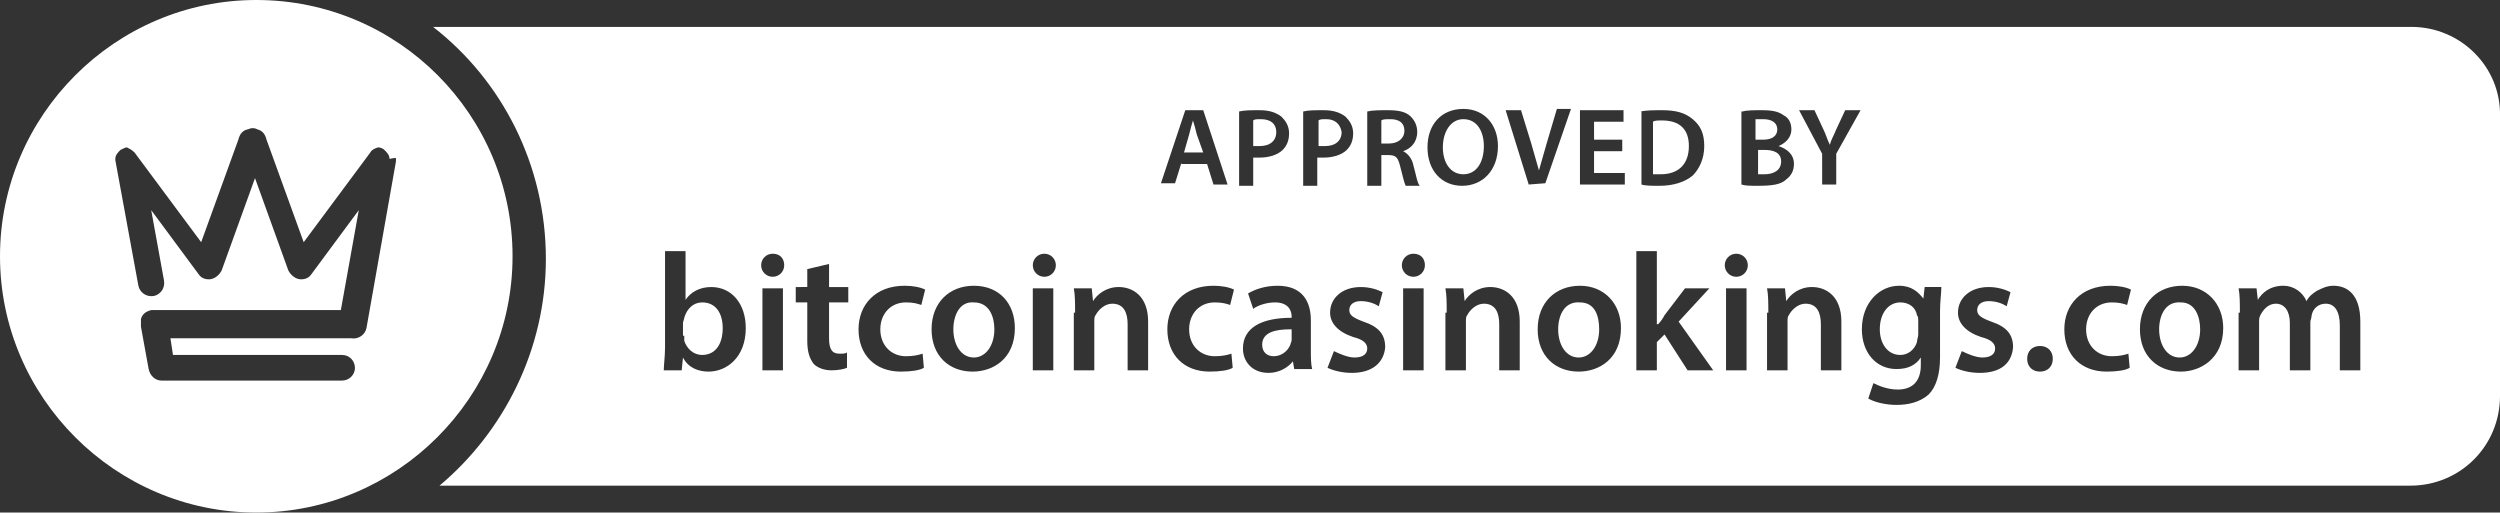 <?xml version="1.0" encoding="utf-8"?>
<!-- Generator: Adobe Illustrator 26.0.1, SVG Export Plug-In . SVG Version: 6.00 Build 0)  -->
<svg version="1.1" id="Layer_1" xmlns="http://www.w3.org/2000/svg" xmlns:xlink="http://www.w3.org/1999/xlink" x="0px" y="0px"
	 viewBox="0 0 195.1 40" style="enable-background:new 0 0 195.1 40;" xml:space="preserve">
<rect x="0" y="0" width="195.1" height="40" fill="#333333" stroke="none"/>
<style type="text/css">
	.st0{fill:#FFFFFF;}
</style>
<g>
	<path class="st0" d="M20,0C9,0,0,9,0,20s9,20,20,20s20-9,20-20S31.1,0,20,0z M30.9,12.4L30.9,12.4L30.9,12.4L30.9,12.4
		c0,0.1,0,0.1,0,0.1l0,0c0,0,0,0,0,0.1l-2.3,13c-0.1,0.5-0.6,0.9-1.2,0.8H13.3l0.2,1.3h13.2c0.6,0,1,0.5,1,1c0,0.6-0.5,1-1,1H12.6
		l0,0c-0.5,0-0.9-0.4-1-0.9L11,25.5c0-0.1,0-0.2,0-0.3c0-0.1,0-0.2,0-0.3l0,0l0,0c0.1-0.4,0.4-0.6,0.8-0.7c0.1,0,0.2,0,0.3,0h14.5
		l1.4-7.8l-3.7,5c-0.2,0.3-0.5,0.4-0.8,0.4c-0.4,0-0.8-0.3-1-0.7l-2.6-7.2l-2.6,7.2c-0.2,0.4-0.6,0.7-1,0.7c-0.3,0-0.6-0.1-0.8-0.4
		l-3.7-5l1,5.5c0.1,0.6-0.3,1.1-0.8,1.2c-0.6,0.1-1.1-0.3-1.2-0.8L9,12.5c0,0,0,0,0-0.1l0,0l0,0l0,0l0,0l0,0l0,0l0,0l0,0l0,0l0,0
		l0,0c0-0.3,0.2-0.5,0.4-0.7c0.2-0.1,0.4-0.2,0.5-0.2l0,0l0,0l0,0l0,0l0,0l0,0l0,0l0,0l0,0l0,0l0,0l0,0l0,0l0,0l0,0
		c0.2,0.1,0.4,0.2,0.6,0.4l5.2,7l2.9-8c0.1-0.4,0.3-0.7,0.7-0.8c0.1,0,0.2-0.1,0.4-0.1c0.1,0,0.2,0,0.4,0.1c0.4,0.1,0.6,0.4,0.7,0.8
		l2.9,8l5.2-7c0.1-0.2,0.3-0.3,0.6-0.4l0,0l0,0l0,0l0,0l0,0l0,0l0,0l0,0l0,0l0,0l0,0l0,0l0,0l0,0l0,0c0.2,0,0.4,0.1,0.5,0.2
		c0.2,0.2,0.4,0.4,0.4,0.7l0,0l0,0l0,0l0,0C30.9,12.3,30.9,12.3,30.9,12.4L30.9,12.4L30.9,12.4L30.9,12.4z"/>
	<path class="st0" d="M137.7,11.7h-0.5v1.9c0.1,0,0.3,0,0.5,0c0.7,0,1.3-0.3,1.3-1S138.4,11.7,137.7,11.7z"/>
	<path class="st0" d="M137.6,10.9c0.7,0,1.1-0.3,1.1-0.8s-0.4-0.8-1.1-0.8c-0.3,0-0.5,0-0.6,0v1.6h0.1H137.6z"/>
	<path class="st0" d="M76,23.6c-1.1-0.1-1.6,1-1.6,2.1c0,1.2,0.6,2.2,1.6,2.2c0.9,0,1.6-0.9,1.6-2.2C77.6,24.7,77.2,23.6,76,23.6z"
		/>
	<path class="st0" d="M131.8,11.4c0-1.3-0.7-2-2.1-2c-0.3,0-0.6,0-0.7,0.1v4.1c0.1,0,0.4,0,0.6,0C131,13.6,131.8,12.8,131.8,11.4z"
		/>
	<path class="st0" d="M123.3,23.6c-1.2-0.1-1.7,1-1.7,2.1c0,1.2,0.6,2.2,1.6,2.2c0.9,0,1.6-0.9,1.6-2.2
		C124.8,24.7,124.5,23.6,123.3,23.6z"/>
	<path class="st0" d="M108.5,9.3c-0.3,0-0.6,0-0.7,0.1v1.8h0.6c0.7,0,1.2-0.4,1.2-1S109.2,9.3,108.5,9.3z"/>
	<path class="st0" d="M103.5,9.3c-0.3,0-0.5,0-0.6,0.1v2c0.1,0,0.3,0,0.5,0c0.8,0,1.3-0.4,1.3-1.1C104.6,9.7,104.2,9.3,103.5,9.3z"
		/>
	<path class="st0" d="M99.6,10.3c0-0.6-0.4-1-1.2-1c-0.3,0-0.5,0-0.6,0.1v2c0.1,0,0.3,0,0.5,0C99.1,11.4,99.6,11,99.6,10.3z"/>
	<path class="st0" d="M93.4,10.5c-0.1-0.4-0.2-0.8-0.3-1.1c-0.1,0.3-0.2,0.7-0.3,1.1l-0.4,1.4h1.5L93.4,10.5z"/>
	<path class="st0" d="M115.8,11.4c0-1.1-0.5-2.1-1.6-2.1c-1,0-1.6,1-1.6,2.2s0.6,2.1,1.6,2.1S115.8,12.7,115.8,11.4z"/>
	<path class="st0" d="M98.5,26.9c0,0.6,0.4,0.9,0.9,0.9c0.6,0,1.1-0.4,1.3-0.9c0-0.1,0.1-0.2,0.1-0.4v-0.8h-0.1
		C99.6,25.7,98.5,25.9,98.5,26.9z"/>
	<path class="st0" d="M148.3,23.6c-0.9,0-1.6,0.8-1.6,2.1c0,1.1,0.6,2,1.6,2c0.6,0,1.1-0.4,1.3-1c0-0.2,0.1-0.4,0.1-0.6V25
		c0-0.1,0-0.3-0.1-0.4C149.5,24,149,23.6,148.3,23.6z"/>
	<path class="st0" d="M54.8,23.6c-0.7,0-1.2,0.5-1.4,1.2c0,0.1-0.1,0.3-0.1,0.4v1h0.1c0,0.1,0,0.3,0,0.4c0.2,0.6,0.7,1.1,1.4,1.1
		c1,0,1.6-0.8,1.6-2.1C56.4,24.5,55.9,23.6,54.8,23.6z"/>
	<path class="st0" d="M170.2,23.6c-1.2-0.1-1.7,1-1.7,2.1c0,1.2,0.6,2.2,1.6,2.2c0.9,0,1.6-0.9,1.6-2.2
		C171.7,24.7,171.3,23.6,170.2,23.6z"/>
	<path class="st0" d="M188.2,2.1H33.8c5.4,4.2,8.8,10.8,8.8,18.1c0,7.1-3.3,13.5-8.3,17.7h153.8c3.9,0,7-3.1,7-7V9.1
		C195.2,5.2,192,2.1,188.2,2.1z M129.7,8.6c1.1,0,1.8,0.2,2.4,0.7c0.6,0.5,0.9,1.1,0.9,2.1s-0.4,1.8-0.9,2.3
		c-0.6,0.5-1.5,0.8-2.6,0.8c-0.6,0-1.1,0-1.4-0.1V8.7H128C128.5,8.6,129.2,8.6,129.7,8.6z M55.3,29c-0.8,0-1.6-0.3-2-1.1l-0.1,1
		h-1.4c0-0.4,0.1-1.1,0.1-1.8v-7.5h1.6v3.8c0.4-0.6,1.1-1,2-1c1.6,0,2.7,1.3,2.7,3.2C58.2,27.9,56.7,29,55.3,29z M61.1,28.9h-1.6
		v-6.4h1.6V28.9z M60.3,21.6c-0.5,0-0.9-0.4-0.9-0.9s0.4-0.9,0.9-0.9c0.6,0,0.9,0.4,0.9,0.9S60.8,21.6,60.3,21.6z M66.2,23.6h-1.5
		v2.8c0,0.8,0.2,1.2,0.8,1.2c0.3,0,0.5,0,0.6-0.1v1.2c-0.2,0.1-0.7,0.2-1.2,0.2c-0.6,0-1.1-0.2-1.4-0.5C63.2,28,63,27.5,63,26.6v-3
		h-0.9v-1.2H63V21l1.7-0.4v1.8h1.5V23.6z M70.7,27.8c0.6,0,1-0.1,1.3-0.2l0.1,1.1c-0.3,0.2-1,0.3-1.8,0.3c-2,0-3.3-1.3-3.3-3.3
		c0-1.9,1.3-3.4,3.6-3.4c0.6,0,1.2,0.1,1.6,0.3l-0.3,1.2c-0.3-0.1-0.6-0.2-1.2-0.2c-1.2,0-2,0.9-2,2.1C68.7,27,69.6,27.8,70.7,27.8z
		 M75.9,29c-1.8,0-3.2-1.2-3.2-3.3s1.4-3.4,3.3-3.4c2,0,3.2,1.4,3.2,3.3C79.2,28,77.5,29,75.9,29z M82.2,28.9h-1.6v-6.4h1.6V28.9z
		 M81.5,21.6c-0.5,0-0.9-0.4-0.9-0.9s0.4-0.9,0.9-0.9s0.9,0.4,0.9,0.9S82,21.6,81.5,21.6z M89.6,28.9H88v-3.6c0-0.9-0.3-1.6-1.2-1.6
		c-0.6,0-1.1,0.5-1.3,0.9c-0.1,0.1-0.1,0.3-0.1,0.5v3.8h-1.6v-4.5h0.1c0-0.7,0-1.4-0.1-1.9h1.4l0.1,1c0.3-0.5,1-1.1,2-1.1
		c1.1,0,2.3,0.7,2.3,2.7C89.6,25.1,89.6,28.9,89.6,28.9z M92.5,8.6h1.4l1.9,5.8h-1.1l-0.5-1.6h-2v-0.1l-0.5,1.6h-1.1L92.5,8.6z
		 M94.8,27.8c0.6,0,1-0.1,1.3-0.2l0.1,1.1c-0.3,0.2-1,0.3-1.8,0.3c-2,0-3.3-1.3-3.3-3.3c0-1.9,1.3-3.4,3.6-3.4
		c0.6,0,1.2,0.1,1.6,0.3L96,23.8c-0.3-0.1-0.6-0.2-1.2-0.2c-1.2,0-2,0.9-2,2.1C92.8,27,93.7,27.8,94.8,27.8z M96.7,8.7
		c0.4-0.1,0.9-0.1,1.6-0.1c0.8,0,1.3,0.2,1.7,0.5c0.3,0.3,0.6,0.7,0.6,1.3s-0.2,1-0.5,1.3c-0.4,0.4-1.1,0.6-1.8,0.6
		c-0.2,0-0.4,0-0.5,0v2.2h-1.1C96.7,14.5,96.7,8.7,96.7,8.7z M101,28.8L101,28.8l-0.1-0.6c-0.4,0.5-1.1,0.9-1.9,0.9
		c-1.3,0-2-0.9-2-1.9c0-1.6,1.4-2.4,3.8-2.4v-0.1c0-0.4-0.2-1.1-1.3-1.1c-0.6,0-1.3,0.2-1.7,0.5l-0.4-1.2c0.5-0.3,1.3-0.6,2.3-0.6
		c2,0,2.6,1.3,2.6,2.7v2.3c0,0.6,0,1.1,0.1,1.5C102.4,28.8,101,28.8,101,28.8z M102.8,12.3v2.2h-1.1V8.7c0.4-0.1,0.9-0.1,1.6-0.1
		c0.8,0,1.3,0.2,1.7,0.5c0.3,0.3,0.6,0.7,0.6,1.3s-0.2,1-0.5,1.3c-0.4,0.4-1.1,0.6-1.8,0.6C103.1,12.3,103,12.3,102.8,12.3z
		 M105.5,29.1c-0.8,0-1.5-0.2-1.9-0.4l0.5-1.3c0.4,0.2,1.1,0.5,1.6,0.5c0.7,0,1-0.3,1-0.7s-0.3-0.7-1.1-0.9
		c-1.2-0.4-1.8-1.1-1.8-1.9c0-1.1,0.9-2,2.4-2c0.7,0,1.3,0.2,1.7,0.4l-0.3,1.1c-0.3-0.2-0.8-0.4-1.4-0.4s-0.9,0.3-0.9,0.7
		s0.3,0.6,1.1,0.9c1.2,0.4,1.7,1,1.7,2C108,28.3,107.1,29.1,105.5,29.1z M108.3,12.1h-0.5v2.4h-1.1V8.7c0.4-0.1,1-0.1,1.6-0.1
		c0.8,0,1.4,0.1,1.8,0.5c0.3,0.3,0.5,0.7,0.5,1.2c0,0.8-0.5,1.3-1.1,1.5c0.4,0.2,0.7,0.6,0.8,1.1c0.2,0.7,0.3,1.4,0.5,1.6h-1.1
		c-0.1-0.2-0.2-0.6-0.4-1.4S109,12.1,108.3,12.1z M111.1,28.9h-1.6v-6.4h1.6V28.9z M110.3,21.6c-0.5,0-0.9-0.4-0.9-0.9
		s0.4-0.9,0.9-0.9c0.6,0,0.9,0.4,0.9,0.9S110.8,21.6,110.3,21.6z M111.4,11.5c0-1.8,1.1-3,2.8-3c1.7,0,2.7,1.3,2.7,2.9
		c0,1.9-1.2,3.1-2.8,3.1S111.4,13.3,111.4,11.5z M118.6,28.9H117v-3.6c0-0.9-0.3-1.6-1.2-1.6c-0.6,0-1.1,0.5-1.3,0.9
		c-0.1,0.1-0.1,0.3-0.1,0.5v3.8h-1.6v-4.5h0.1c0-0.7,0-1.4-0.1-1.9h1.4l0.1,1c0.3-0.5,1-1.1,2-1.1c1.1,0,2.3,0.7,2.3,2.7
		C118.6,25.1,118.6,28.9,118.6,28.9z M119.3,14.4l-1.8-5.8h1.2l0.8,2.6c0.2,0.7,0.4,1.4,0.6,2.1c0.2-0.7,0.4-1.4,0.6-2.1l0.8-2.7
		h1.1l-2,5.8L119.3,14.4L119.3,14.4z M123.2,29c-1.8,0-3.2-1.2-3.2-3.3s1.4-3.4,3.3-3.4s3.2,1.4,3.2,3.3C126.5,28,124.8,29,123.2,29
		z M126.8,14.4h-3.5V8.6h3.4v0.9h-2.3v1.4h2.2v0.9h-2.2v1.7h2.4L126.8,14.4L126.8,14.4z M131.7,28.9l-1.8-2.8l-0.6,0.6v2.2h-1.6
		v-9.3h1.6v5.7h0.1c0.2-0.2,0.4-0.5,0.5-0.7l1.6-2.1h1.9l-2.4,2.6l2.7,3.8C133.7,28.9,131.7,28.9,131.7,28.9z M136.3,28.9h-1.6v-6.4
		h1.6V28.9z M135.5,21.6c-0.5,0-0.9-0.4-0.9-0.9s0.4-0.9,0.9-0.9s0.9,0.4,0.9,0.9S136,21.6,135.5,21.6z M135.9,14.4V8.7h0.1
		c0.3-0.1,0.9-0.1,1.5-0.1c0.8,0,1.3,0.1,1.7,0.4c0.4,0.2,0.6,0.6,0.6,1.1s-0.3,1-1,1.3c0.6,0.2,1.2,0.6,1.2,1.4
		c0,0.5-0.2,0.9-0.6,1.2c-0.4,0.4-1.1,0.5-2.2,0.5C136.6,14.5,136.2,14.5,135.9,14.4z M143.7,28.9h-1.6v-3.6c0-0.9-0.3-1.6-1.2-1.6
		c-0.6,0-1.1,0.5-1.3,0.9c-0.1,0.1-0.1,0.3-0.1,0.5v3.8h-1.6v-4.5h0.1c0-0.7,0-1.4-0.1-1.9h1.4l0.1,1c0.3-0.5,1-1.1,2-1.1
		c1.1,0,2.3,0.7,2.3,2.7L143.7,28.9L143.7,28.9z M143.3,12v2.4h-1.1V12l-1.8-3.4h1.2l0.7,1.5c0.2,0.4,0.3,0.8,0.5,1.2
		c0.1-0.4,0.3-0.7,0.5-1.2l0.7-1.5h1.2L143.3,12z M151.5,22.5c0,0.4-0.1,1-0.1,1.8v3.6c0,1.3-0.3,2.3-0.9,2.9
		c-0.7,0.6-1.6,0.8-2.5,0.8c-0.8,0-1.7-0.2-2.2-0.5l0.4-1.2c0.4,0.2,1.1,0.5,1.9,0.5c1.1,0,1.8-0.6,1.8-1.9v-0.6
		c-0.4,0.6-1,0.9-1.9,0.9c-1.6,0-2.7-1.3-2.7-3.1c0-2.1,1.4-3.4,2.9-3.4c1,0,1.5,0.5,1.9,1l0.1-0.9h1.3V22.5z M154.5,29.1
		c-0.8,0-1.5-0.2-1.9-0.4l0.5-1.3c0.4,0.2,1.1,0.5,1.6,0.5c0.7,0,1-0.3,1-0.7s-0.3-0.7-1.1-0.9c-1.2-0.4-1.8-1.1-1.8-1.9
		c0-1.1,0.9-2,2.4-2c0.7,0,1.3,0.2,1.7,0.4l-0.3,1.1c-0.3-0.2-0.8-0.4-1.4-0.4c-0.6,0-0.9,0.3-0.9,0.7s0.3,0.6,1.1,0.9
		c1.2,0.4,1.7,1,1.7,2C157,28.3,156.2,29.1,154.5,29.1z M159.2,29c-0.6,0-1-0.4-1-1s0.4-1,1-1s1,0.4,1,1S159.8,29,159.2,29z
		 M164.8,27.8c0.6,0,1-0.1,1.3-0.2l0.1,1.1c-0.3,0.2-1,0.3-1.8,0.3c-2,0-3.3-1.3-3.3-3.3c0-1.9,1.3-3.4,3.6-3.4
		c0.6,0,1.2,0.1,1.6,0.3l-0.3,1.2c-0.3-0.1-0.6-0.2-1.2-0.2c-1.2,0-2,0.9-2,2.1C162.8,27,163.7,27.8,164.8,27.8z M170.2,29
		c-1.8,0-3.2-1.2-3.2-3.3s1.4-3.4,3.3-3.4s3.2,1.4,3.2,3.3C173.5,28,171.7,29,170.2,29z M184.2,28.9h-1.6v-3.5
		c0-1.1-0.4-1.7-1.1-1.7c-0.6,0-1,0.4-1.1,0.9c0,0.2-0.1,0.4-0.1,0.5v3.8h-1.6v-3.7c0-0.9-0.4-1.5-1.1-1.5c-0.6,0-1,0.5-1.2,0.9
		c-0.1,0.2-0.1,0.3-0.1,0.5v3.8h-1.6v-4.5h0.1c0-0.7,0-1.4-0.1-1.9h1.4l0.1,0.9c0.3-0.5,0.9-1.1,2-1.1c0.8,0,1.5,0.5,1.8,1.2
		c0.2-0.4,0.5-0.6,0.8-0.8c0.4-0.2,0.8-0.4,1.3-0.4c1.1,0,2.1,0.7,2.1,2.8L184.2,28.9L184.2,28.9z"/>
</g>
</svg>
